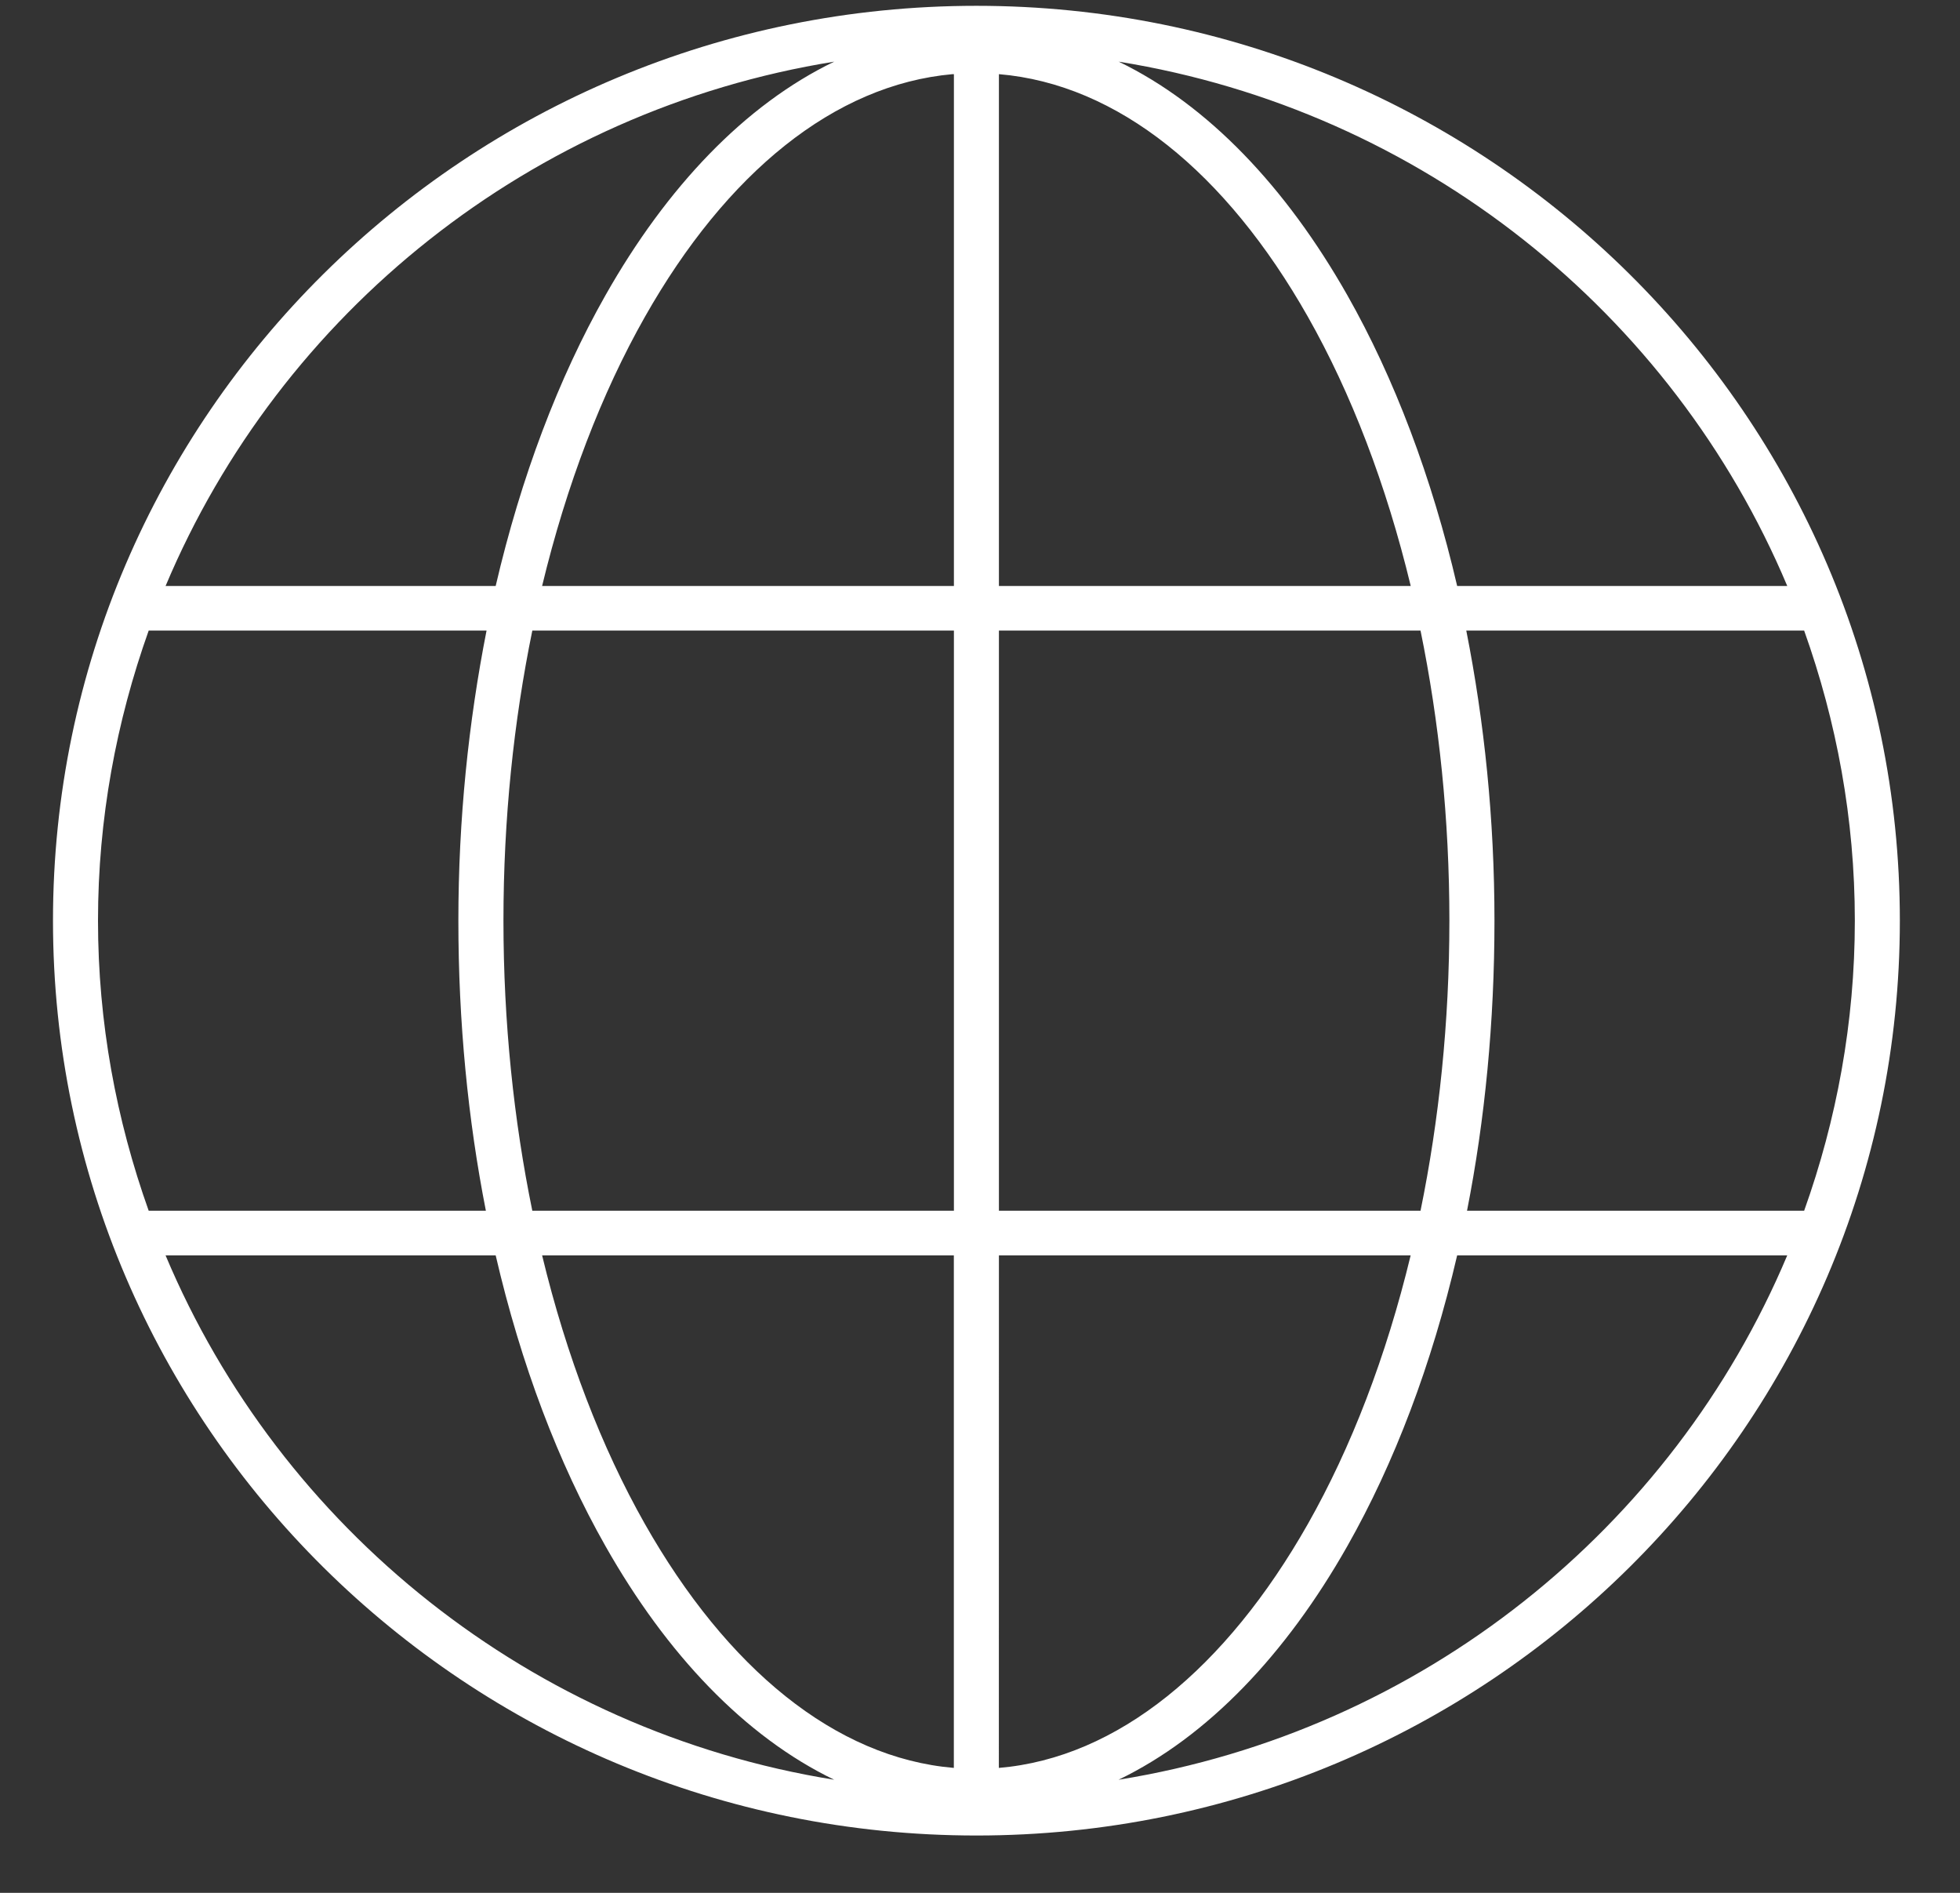 <svg width="29" height="28" viewBox="0 0 29 28" fill="none" xmlns="http://www.w3.org/2000/svg">
<rect x="0" y="0" width="29" height="28" fill="#333333" stroke="none"/>
<path d="M14.447 0.086C6.905 0.086 0.784 6.149 0.784 13.619C0.784 21.09 6.905 27.152 14.447 27.152C21.989 27.152 28.11 21.089 28.11 13.619C28.11 6.149 21.989 0.086 14.447 0.086ZM12.343 0.912C11.02 1.55 9.863 2.771 8.959 4.367C8.263 5.594 7.709 7.058 7.334 8.668H2.45C4.148 4.632 7.857 1.634 12.343 0.912L12.343 0.912ZM16.551 0.912C21.036 1.634 24.746 4.632 26.444 8.668H21.56C21.185 7.058 20.631 5.594 19.935 4.367C19.03 2.771 17.874 1.55 16.55 0.911L16.551 0.912ZM14.093 1.097C14.1 1.097 14.107 1.098 14.114 1.097V8.668H8.021C8.383 7.168 8.903 5.814 9.542 4.687C10.748 2.558 12.346 1.253 14.093 1.097L14.093 1.097ZM14.78 1.097C16.535 1.244 18.141 2.549 19.352 4.687C19.991 5.814 20.511 7.168 20.873 8.668H14.78L14.78 1.097ZM2.2 9.328H7.199C6.933 10.678 6.782 12.118 6.782 13.619C6.782 15.117 6.924 16.565 7.189 17.91H2.2C1.721 16.567 1.45 15.126 1.45 13.619C1.45 12.113 1.721 10.672 2.2 9.328H2.2ZM7.876 9.328H14.114V17.91H7.876C7.602 16.573 7.449 15.123 7.449 13.619C7.449 12.112 7.601 10.671 7.876 9.329V9.328ZM14.78 9.328H21.018C21.293 10.671 21.445 12.112 21.445 13.619C21.445 15.123 21.292 16.573 21.018 17.91H14.78V9.328ZM21.695 9.328H26.694C27.174 10.672 27.444 12.113 27.444 13.619C27.444 15.126 27.174 16.567 26.694 17.91H21.706C21.971 16.565 22.112 15.117 22.112 13.619C22.112 12.118 21.962 10.678 21.695 9.328H21.695ZM2.449 18.57H7.334C7.709 20.185 8.261 21.642 8.959 22.872C9.863 24.468 11.02 25.689 12.343 26.327C7.857 25.605 4.148 22.607 2.45 18.571L2.449 18.57ZM8.021 18.57H14.113V26.152C12.359 26.004 10.753 24.679 9.541 22.542C8.902 21.414 8.383 20.068 8.021 18.57V18.57ZM14.78 18.57H20.872C20.51 20.068 19.991 21.414 19.352 22.542C18.14 24.679 16.534 26.004 14.779 26.152L14.78 18.57ZM21.559 18.57H26.444C24.745 22.607 21.036 25.605 16.55 26.327C17.873 25.689 19.03 24.468 19.935 22.871C20.632 21.642 21.184 20.185 21.56 18.57L21.559 18.57Z" fill="white"/>
</svg>
